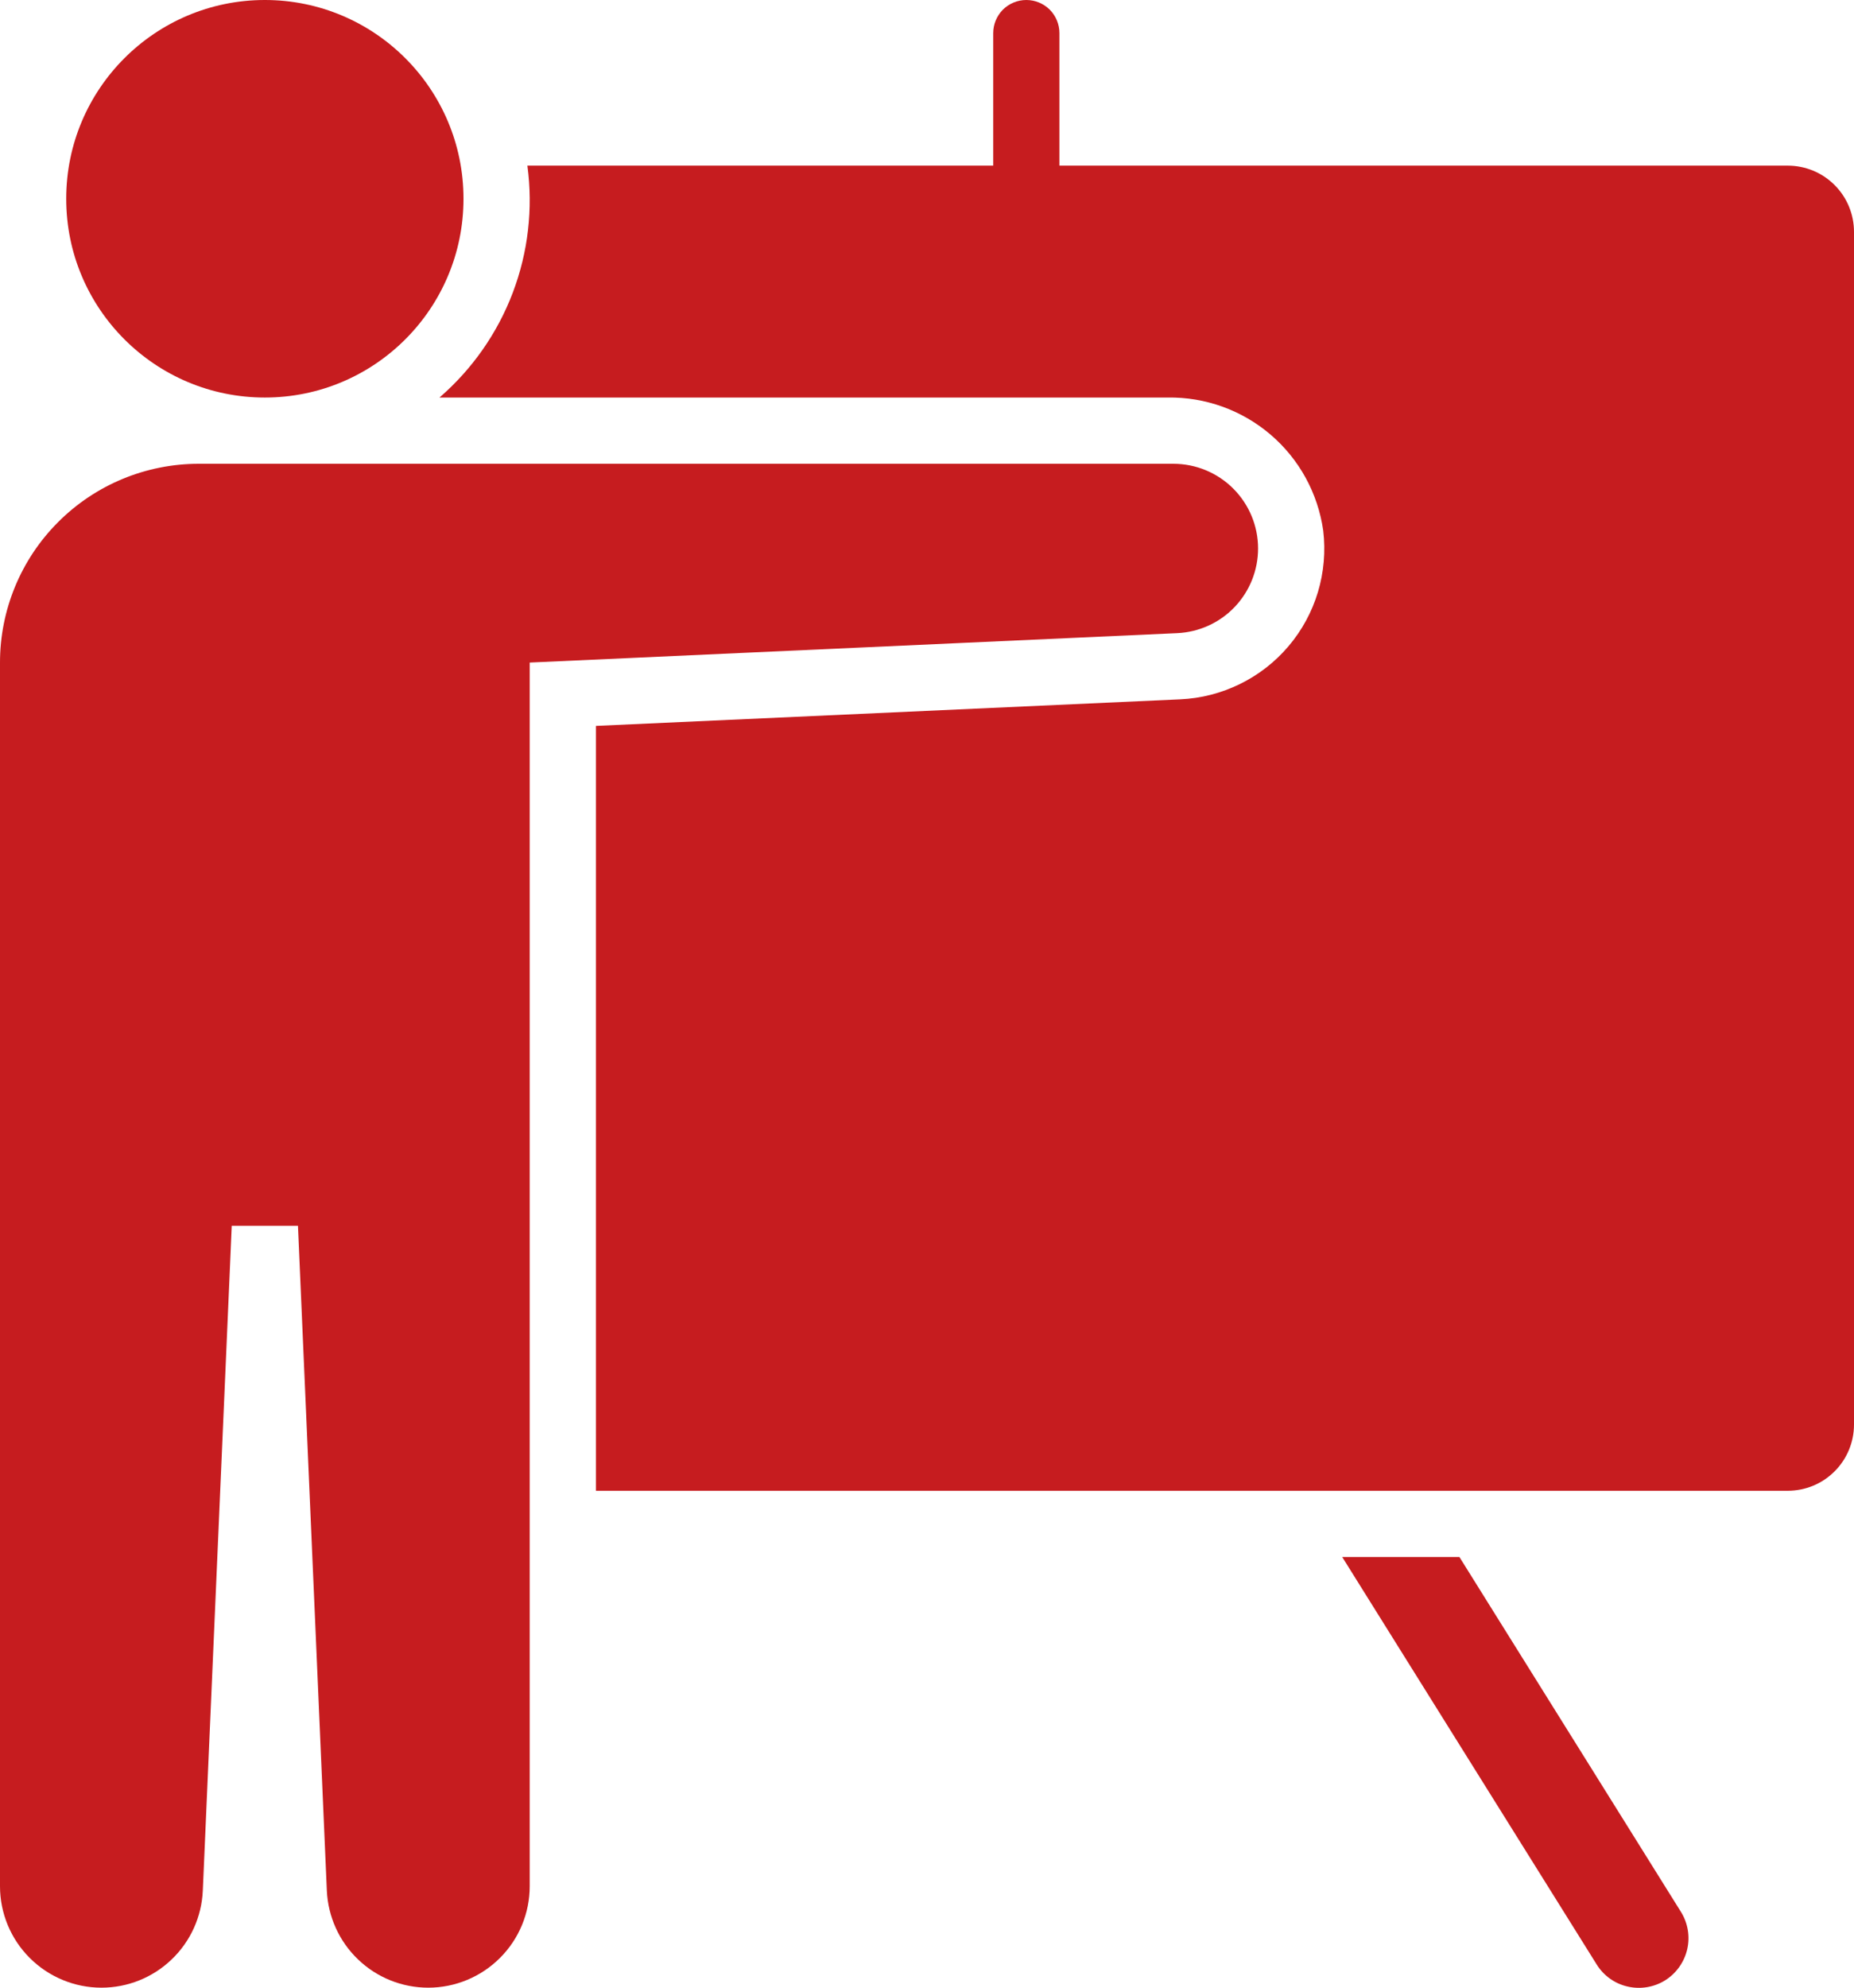 <svg width="28" height="30" viewBox="0 0 28 30" fill="none" xmlns="http://www.w3.org/2000/svg">
<path d="M22.041 23.5H20.271L24.114 29.65C24.219 29.819 24.387 29.939 24.581 29.983C24.775 30.028 24.979 29.994 25.148 29.889C25.316 29.783 25.436 29.615 25.481 29.421C25.526 29.227 25.491 29.024 25.386 28.855L22.041 23.5Z" fill="#C61C1F"/>
<path d="M4 6C5.657 6 7 4.657 7 3C7 1.343 5.657 0 4 0C2.343 0 1 1.343 1 3C1 4.657 2.343 6 4 6Z" fill="#C61C1F"/>
<path d="M27 2.5H16V0.5C16 0.367 15.947 0.24 15.854 0.146C15.76 0.053 15.633 0 15.5 0C15.367 0 15.24 0.053 15.146 0.146C15.053 0.24 15 0.367 15 0.5V2.5H7.965C8.052 3.148 7.976 3.807 7.744 4.418C7.512 5.029 7.131 5.573 6.637 6H17.634C18.203 5.991 18.756 6.19 19.189 6.56C19.622 6.93 19.904 7.445 19.984 8.009C20.021 8.32 19.994 8.636 19.904 8.936C19.814 9.236 19.663 9.514 19.46 9.753C19.257 9.992 19.008 10.186 18.726 10.324C18.445 10.462 18.138 10.541 17.825 10.555L9 10.956V22.5H27C27.265 22.5 27.52 22.395 27.707 22.207C27.895 22.02 28 21.765 28 21.5V3.5C28 3.235 27.895 2.98 27.707 2.793C27.52 2.605 27.265 2.5 27 2.5Z" fill="#C61C1F"/>
<path d="M17.721 7H3C2.204 7 1.441 7.316 0.879 7.879C0.316 8.441 0 9.204 0 10V28.468C0 28.874 0.161 29.264 0.449 29.551C0.736 29.838 1.126 30 1.532 30C1.927 30 2.307 29.848 2.592 29.574C2.878 29.301 3.046 28.928 3.063 28.534L3.5 18.5H4.5L4.936 28.534C4.954 28.928 5.122 29.301 5.408 29.574C5.693 29.848 6.073 30 6.468 30C6.874 30 7.264 29.838 7.551 29.551C7.839 29.264 8 28.874 8 28.468V10L17.779 9.556C18.108 9.541 18.419 9.4 18.646 9.162C18.873 8.924 19 8.608 19 8.278C19 7.939 18.865 7.614 18.625 7.374C18.386 7.135 18.061 7 17.721 7Z" fill="#C61C1F"/>
</svg>
